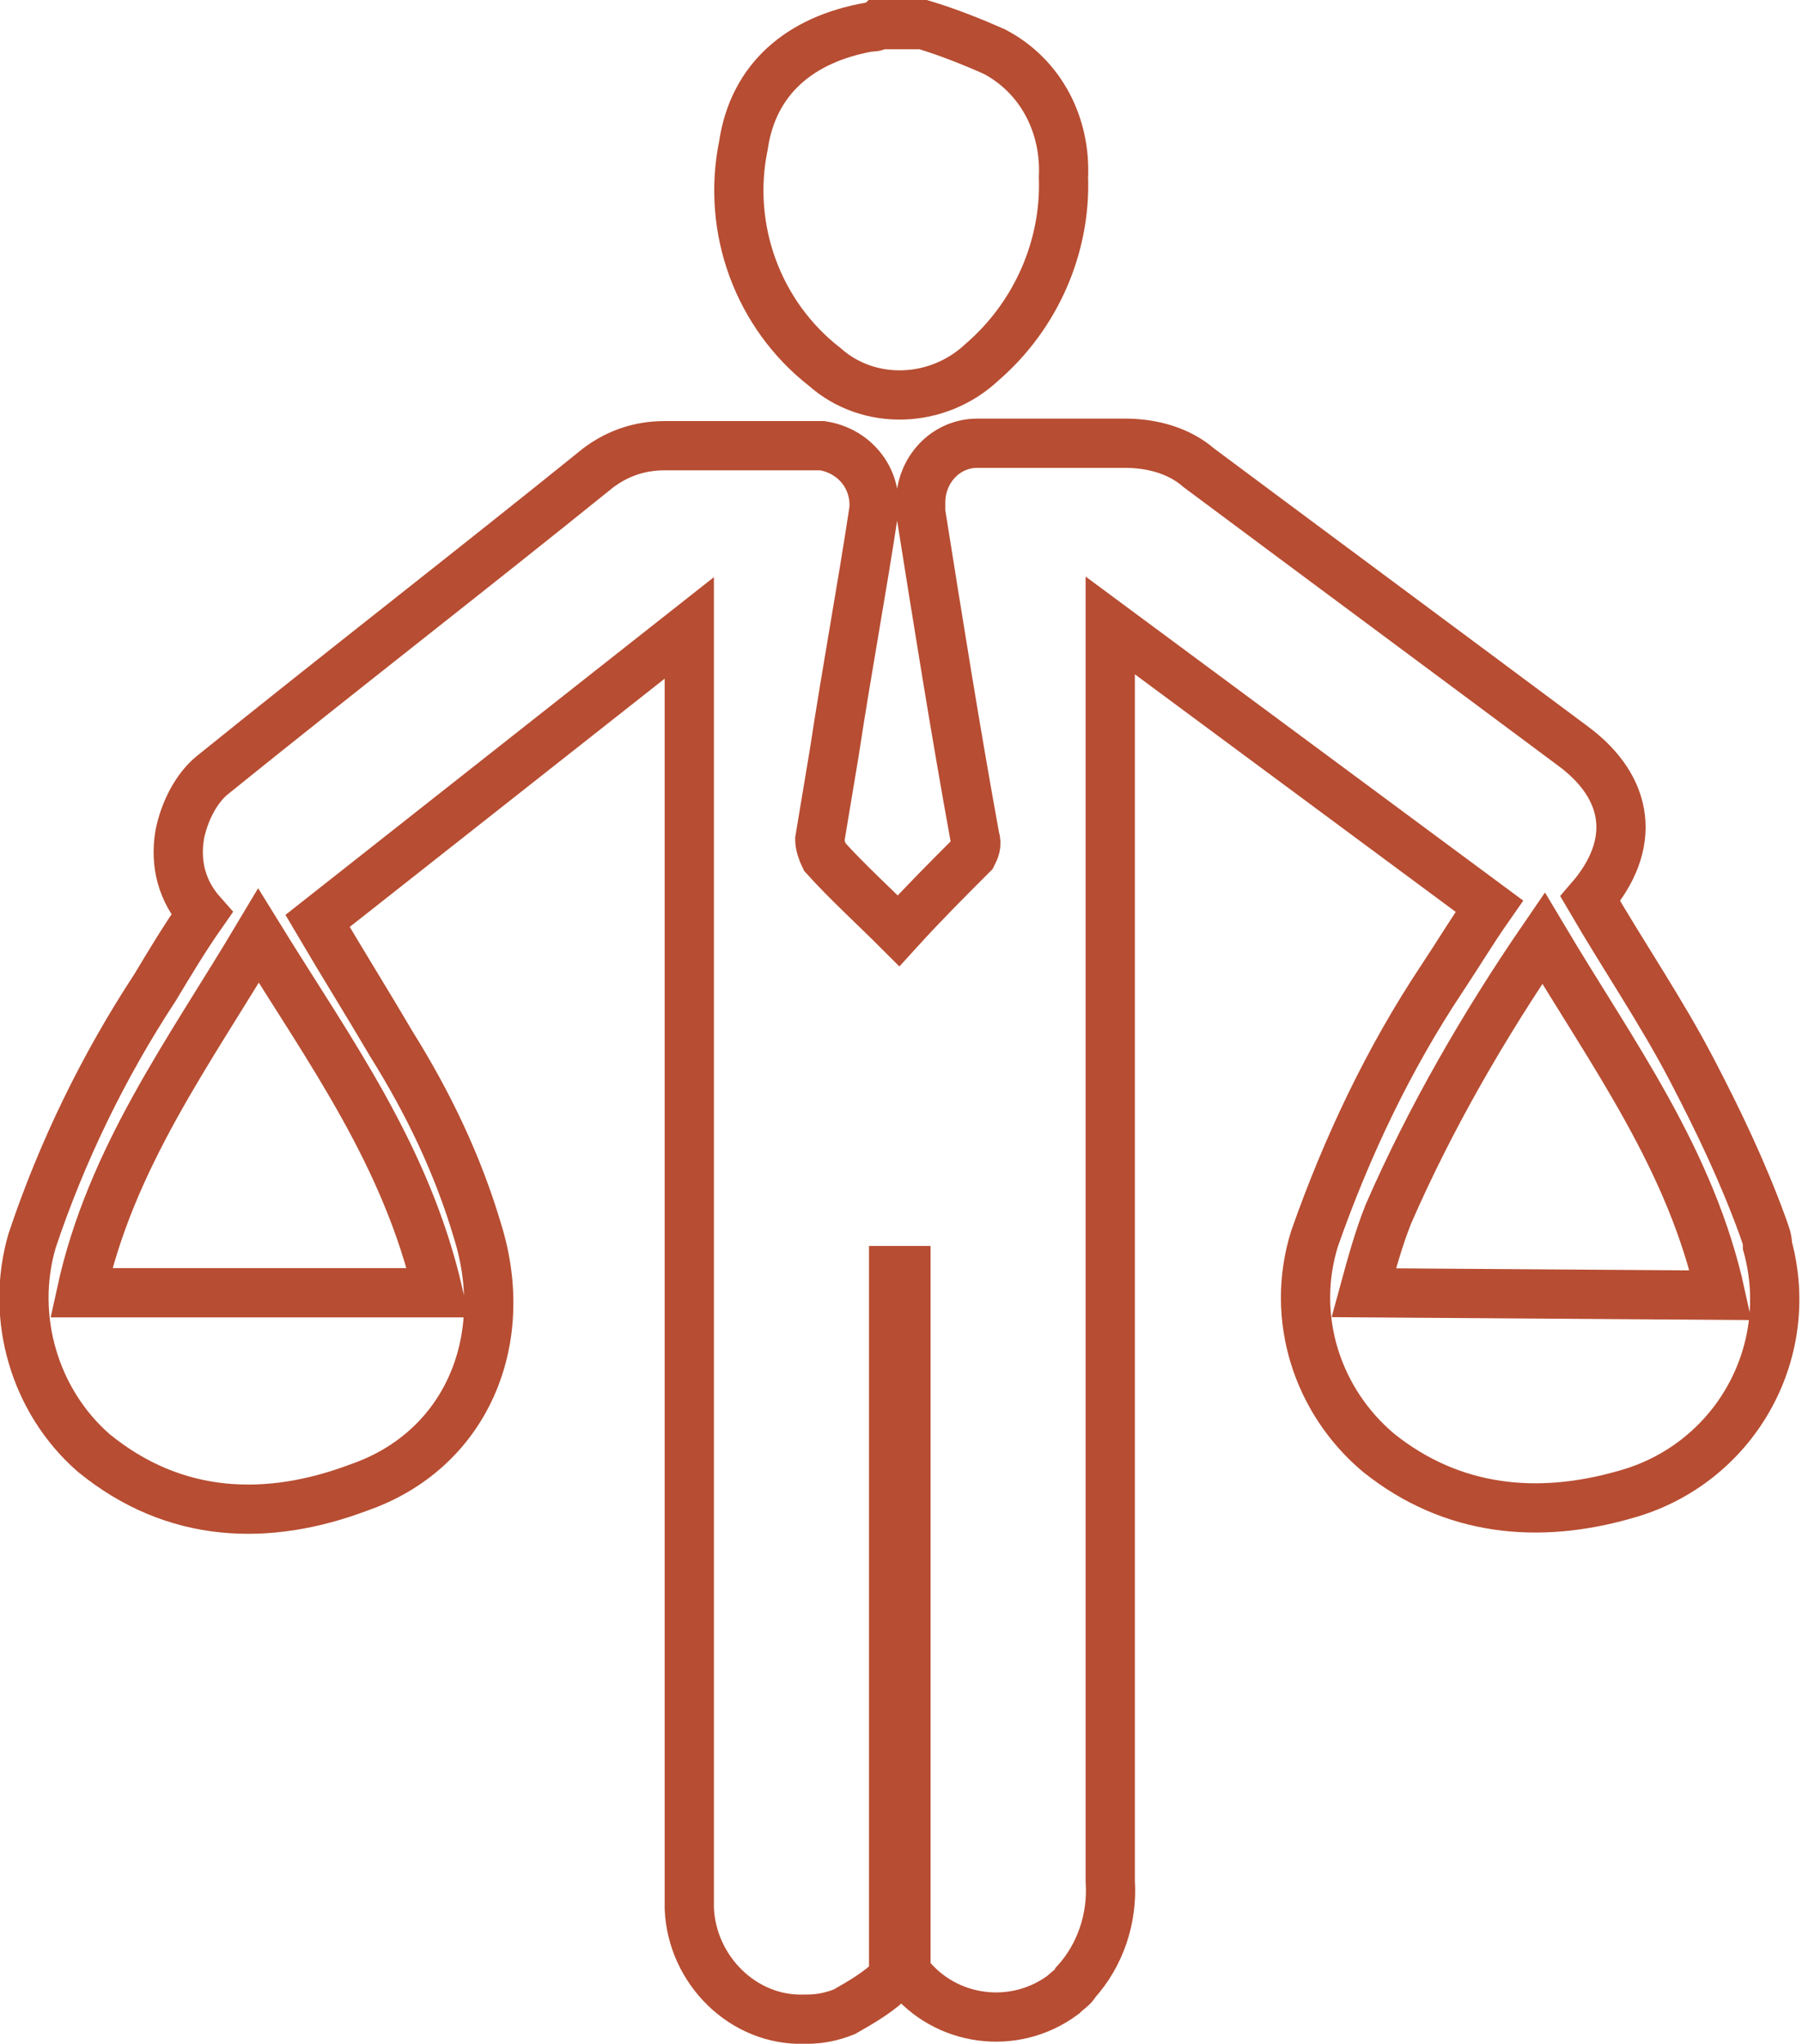 <?xml version="1.0" encoding="UTF-8"?> <svg xmlns="http://www.w3.org/2000/svg" xmlns:xlink="http://www.w3.org/1999/xlink" version="1.1" id="Calque_1" x="0px" y="0px" viewBox="0 0 73.2 83" style="enable-background:new 0 0 73.2 83;" xml:space="preserve"> <style type="text/css"> .st0{fill:none;stroke:#B74D32;stroke-width:2;} </style> <g id="Groupe_238"> <path id="Tracé_408" class="st0" d="M33.5,14.9c1.8,1.6,4.6,1.5,6.4-0.2c2.2-1.9,3.4-4.7,3.3-7.5c0.1-2.1-0.9-4.1-2.8-5.1 c-0.9-0.4-1.9-0.8-2.9-1.1h-1.8c-0.1,0.1-0.3,0.1-0.4,0.1c-2.8,0.5-4.7,2.1-5.1,4.8C29.5,9.3,30.8,12.8,33.5,14.9z"></path> <path id="Tracé_409" class="st0" d="M71.6,49.8c-0.8-2.2-1.8-4.3-2.9-6.4c-1.2-2.3-2.7-4.5-4.1-6.9c1.9-2.2,1.6-4.5-0.7-6.2 c-5.1-3.8-10.1-7.5-15.2-11.3c-0.8-0.7-1.9-1-3-1c-2,0-4,0-6,0c-1.3,0-2.3,1.1-2.3,2.4c0,0.1,0,0.3,0,0.4c0.7,4.4,1.4,8.8,2.2,13.2 c0.1,0.3,0,0.5-0.1,0.7c-1,1-2,2-3,3.1c-1-1-2.1-2-3-3c-0.1-0.2-0.2-0.5-0.2-0.7c0.2-1.2,0.4-2.4,0.6-3.6c0.5-3.3,1.1-6.5,1.6-9.8 c0.1-1.3-0.8-2.4-2.1-2.6h-6.4c-1,0-1.9,0.3-2.7,0.9c-5.2,4.2-10.5,8.3-15.7,12.5C8,32,7.5,32.9,7.3,33.9c-0.2,1.2,0.1,2.3,0.9,3.2 c-0.7,1-1.3,2-1.9,3c-2.1,3.2-3.8,6.7-5,10.3c-0.9,3.1,0.1,6.5,2.5,8.6c3.3,2.7,7.1,2.8,10.8,1.4c4.3-1.5,6.2-5.9,4.8-10.4 c-0.8-2.7-2-5.2-3.5-7.6c-1-1.7-2-3.3-3-5L28,25.5v50.7c0,0.4,0,0.9,0,1.3c0.1,2.5,2.2,4.6,4.7,4.5c0,0,0,0,0.1,0 c0.5,0,1-0.1,1.5-0.3c0.7-0.4,1.4-0.8,2-1.4V51.6h0.5v28.5l0.1,0.1c1.5,1.9,4.3,2.3,6.3,0.8c0,0,0,0,0,0c0.2-0.2,0.4-0.3,0.5-0.5 c1-1.1,1.5-2.6,1.4-4.1c0-16.6,0-33.2,0-49.9v-1.1l15.4,11.4c-0.7,1-1.3,2-1.9,2.9c-2.2,3.3-3.9,6.9-5.2,10.6 c-1,3.2,0.1,6.6,2.6,8.7c3,2.4,6.5,2.7,10,1.7c4.4-1.2,7-5.7,5.8-10.1C71.8,50.3,71.7,50.1,71.6,49.8z M17.8,52.5H3.3 c1.2-5.5,4.4-9.8,7.2-14.5C13.4,42.7,16.5,46.9,17.8,52.5z M55.4,52.5c0.3-1.1,0.6-2.2,1-3.2c1.7-3.9,3.9-7.7,6.3-11.2 c2.8,4.7,6,9,7.2,14.5L55.4,52.5z"></path> </g> </svg> 